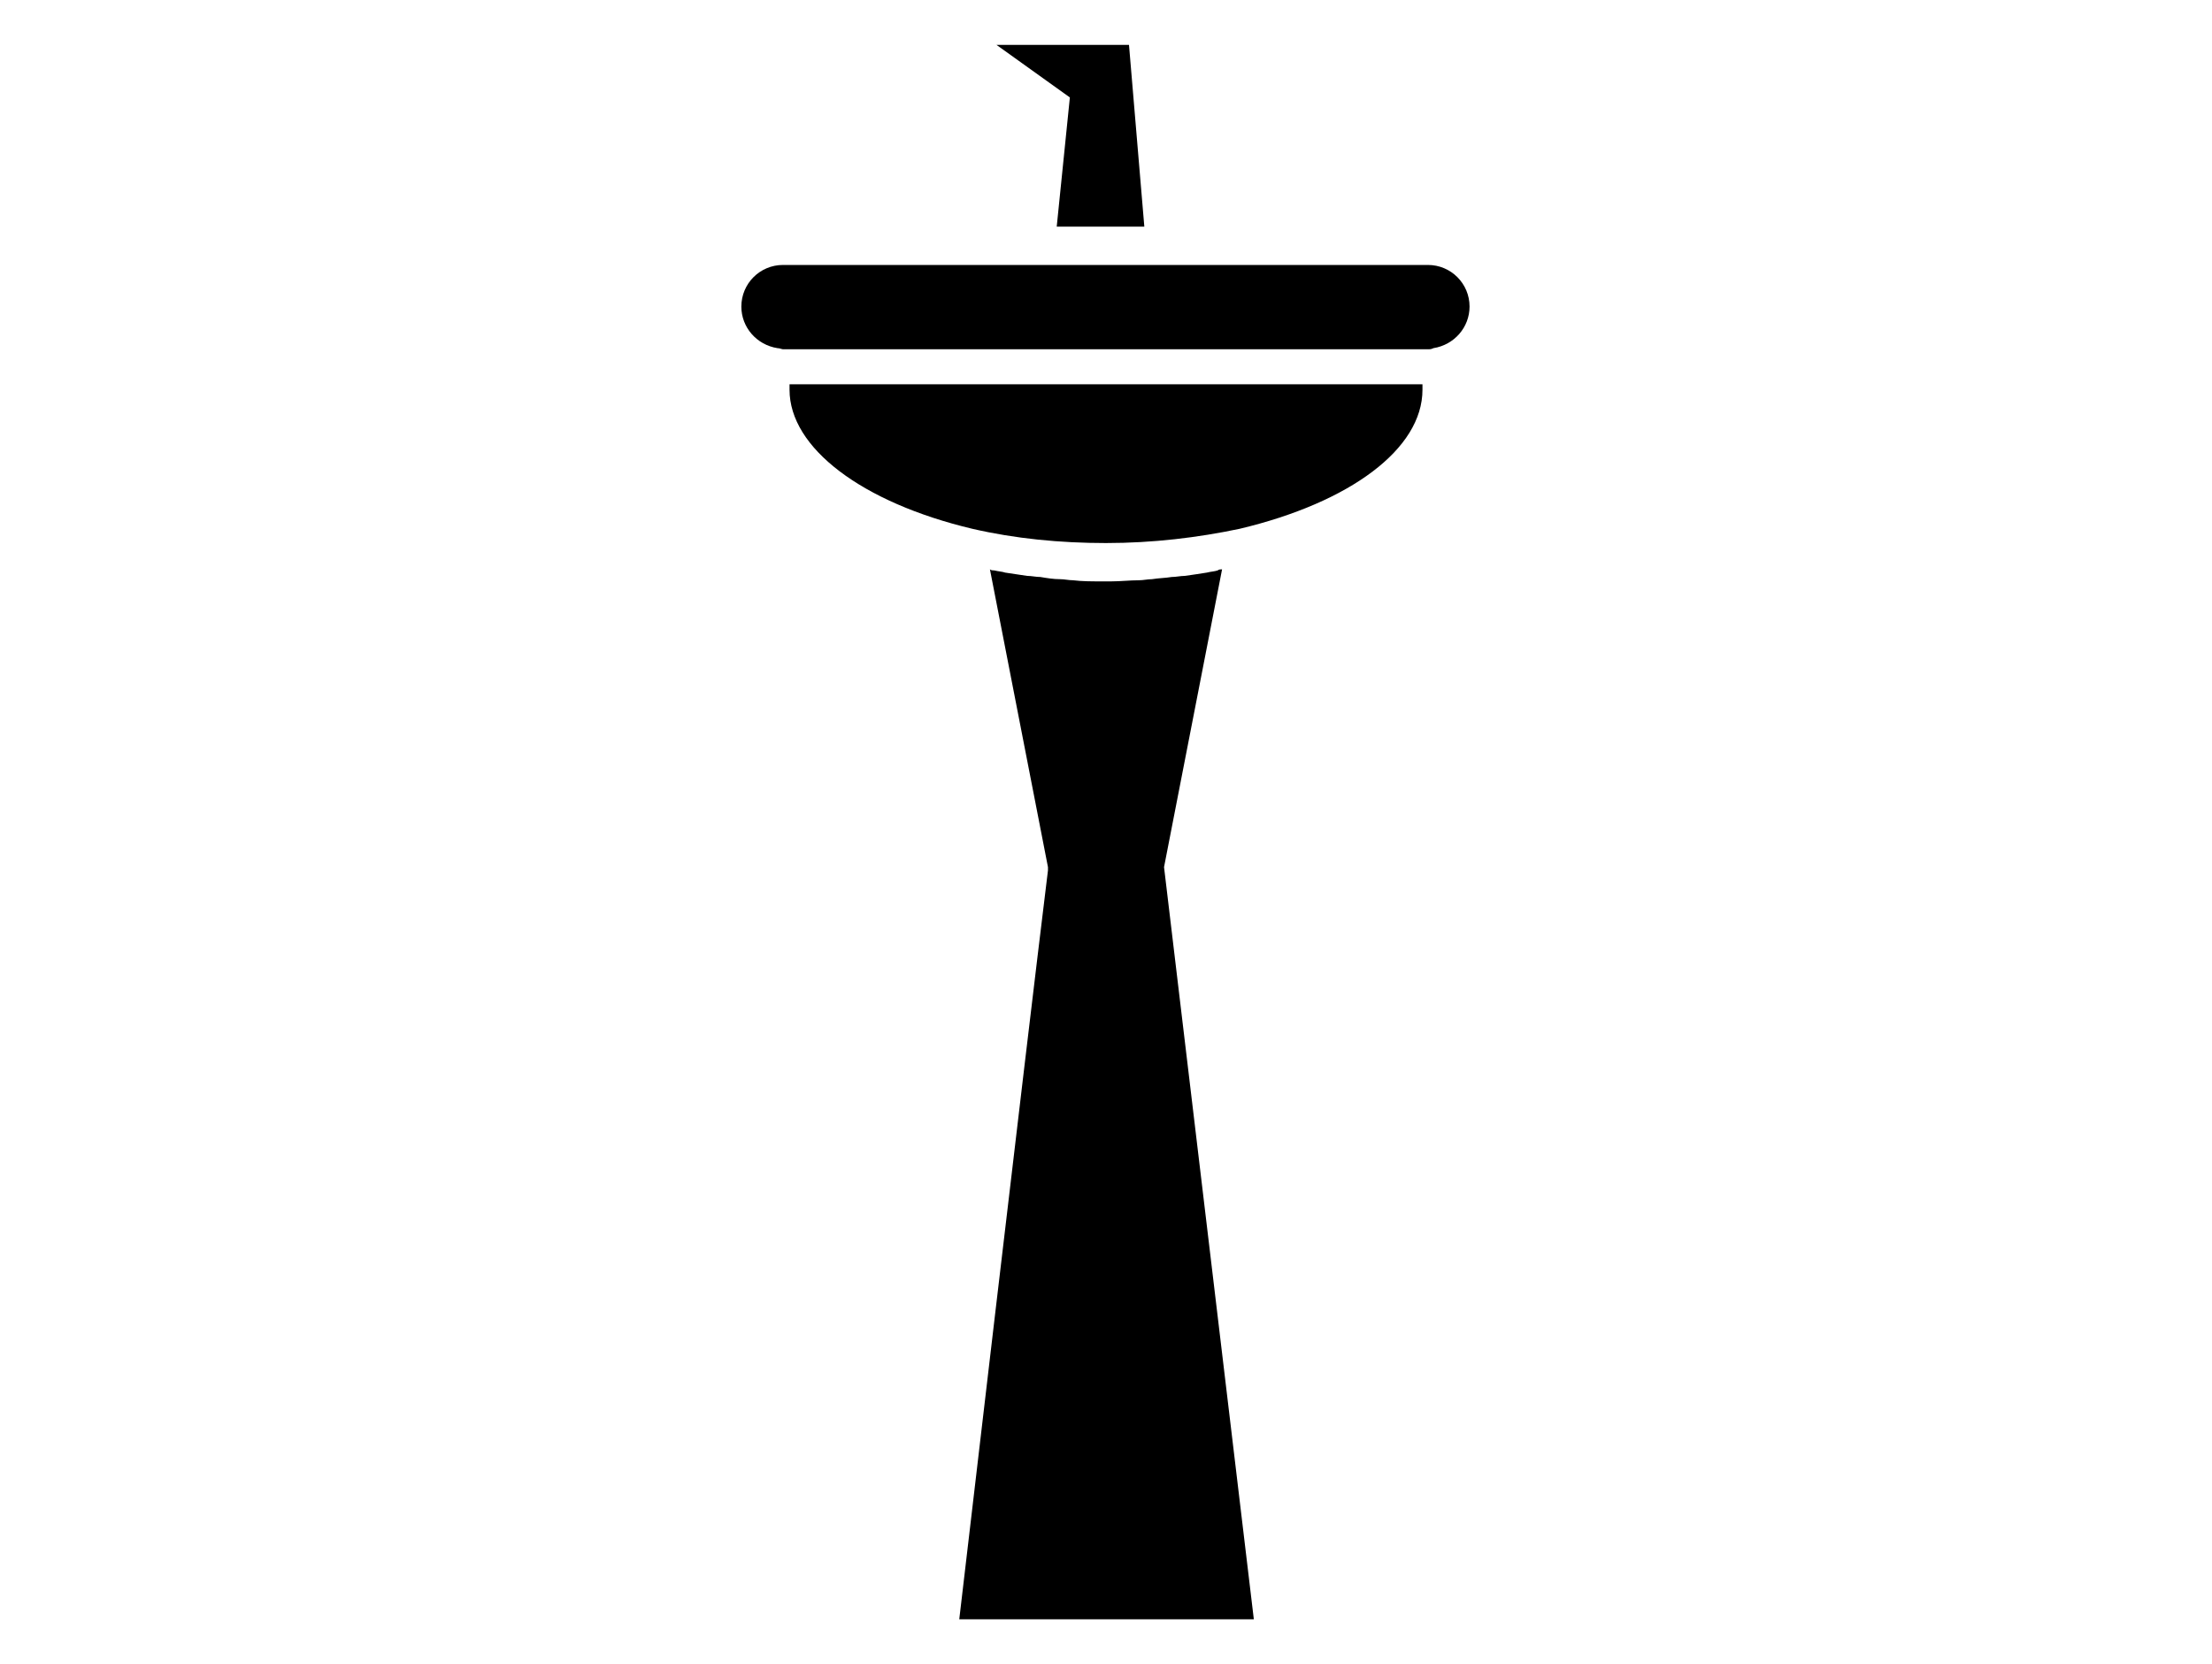 <?xml version="1.0" encoding="utf-8"?>
<!-- Generator: Adobe Illustrator 18.0.0, SVG Export Plug-In . SVG Version: 6.00 Build 0)  -->
<!DOCTYPE svg PUBLIC "-//W3C//DTD SVG 1.1//EN" "http://www.w3.org/Graphics/SVG/1.1/DTD/svg11.dtd">
<svg version="1.1" id="Layer_1" xmlns="http://www.w3.org/2000/svg" xmlns:xlink="http://www.w3.org/1999/xlink" x="0px" y="0px"
	 width="202px" height="152px" viewBox="0 0 202 152" enable-background="new 0 0 202 152" xml:space="preserve">
<g>
	<g>
		<polygon points="104.5,20.7 103.1,4.1 103,4.1 91,4.1 97.7,8.9 96.5,20.7 		"/>
	</g>
</g>
<g>
	<path d="M106.3,79.2l5.3-27.2c-0.1,0-0.3,0-0.4,0.1c-0.3,0.1-0.6,0.1-1,0.2c-0.6,0.1-1.3,0.2-2,0.3c-0.4,0-0.8,0.1-1.2,0.1
		c-0.6,0.1-1.2,0.1-1.8,0.2c-0.4,0-0.8,0.1-1.2,0.1c-0.8,0-1.7,0.1-2.5,0.1c-0.2,0-0.3,0-0.5,0c-0.2,0-0.3,0-0.5,0
		c-0.8,0-1.7,0-2.5-0.1c-0.4,0-0.8-0.1-1.2-0.1c-0.6,0-1.2-0.1-1.8-0.2c-0.4,0-0.8-0.1-1.2-0.1c-0.7-0.1-1.3-0.2-2-0.3
		c-0.3-0.1-0.6-0.1-1-0.2c-0.1,0-0.3,0-0.4-0.1l5.3,27.2c0,0,0,0.2,0,0.3c-2.1,17.1-8.1,68.4-8.1,68.4h26.9L106.3,79.2z"/>
	<path d="M129.9,35.1H72.1c0,0.2,0,0.4,0,0.5c0,5.3,6.6,10.3,16.7,12.7c3.9,0.9,8,1.3,12.2,1.3c4.3,0,8.4-0.5,12.2-1.3
		c10.1-2.4,16.7-7.3,16.7-12.7C129.9,35.5,129.9,35.3,129.9,35.1z"/>
	<path d="M71,31.8c0.2,0,0.4,0.1,0.5,0.1h58.9c0.2,0,0.3,0,0.5-0.1c1.9-0.3,3.3-1.9,3.3-3.8c0-2.1-1.7-3.8-3.8-3.8H71.5
		c-2.1,0-3.8,1.7-3.8,3.8C67.7,29.9,69.1,31.5,71,31.8z"/>
</g>
</svg>
